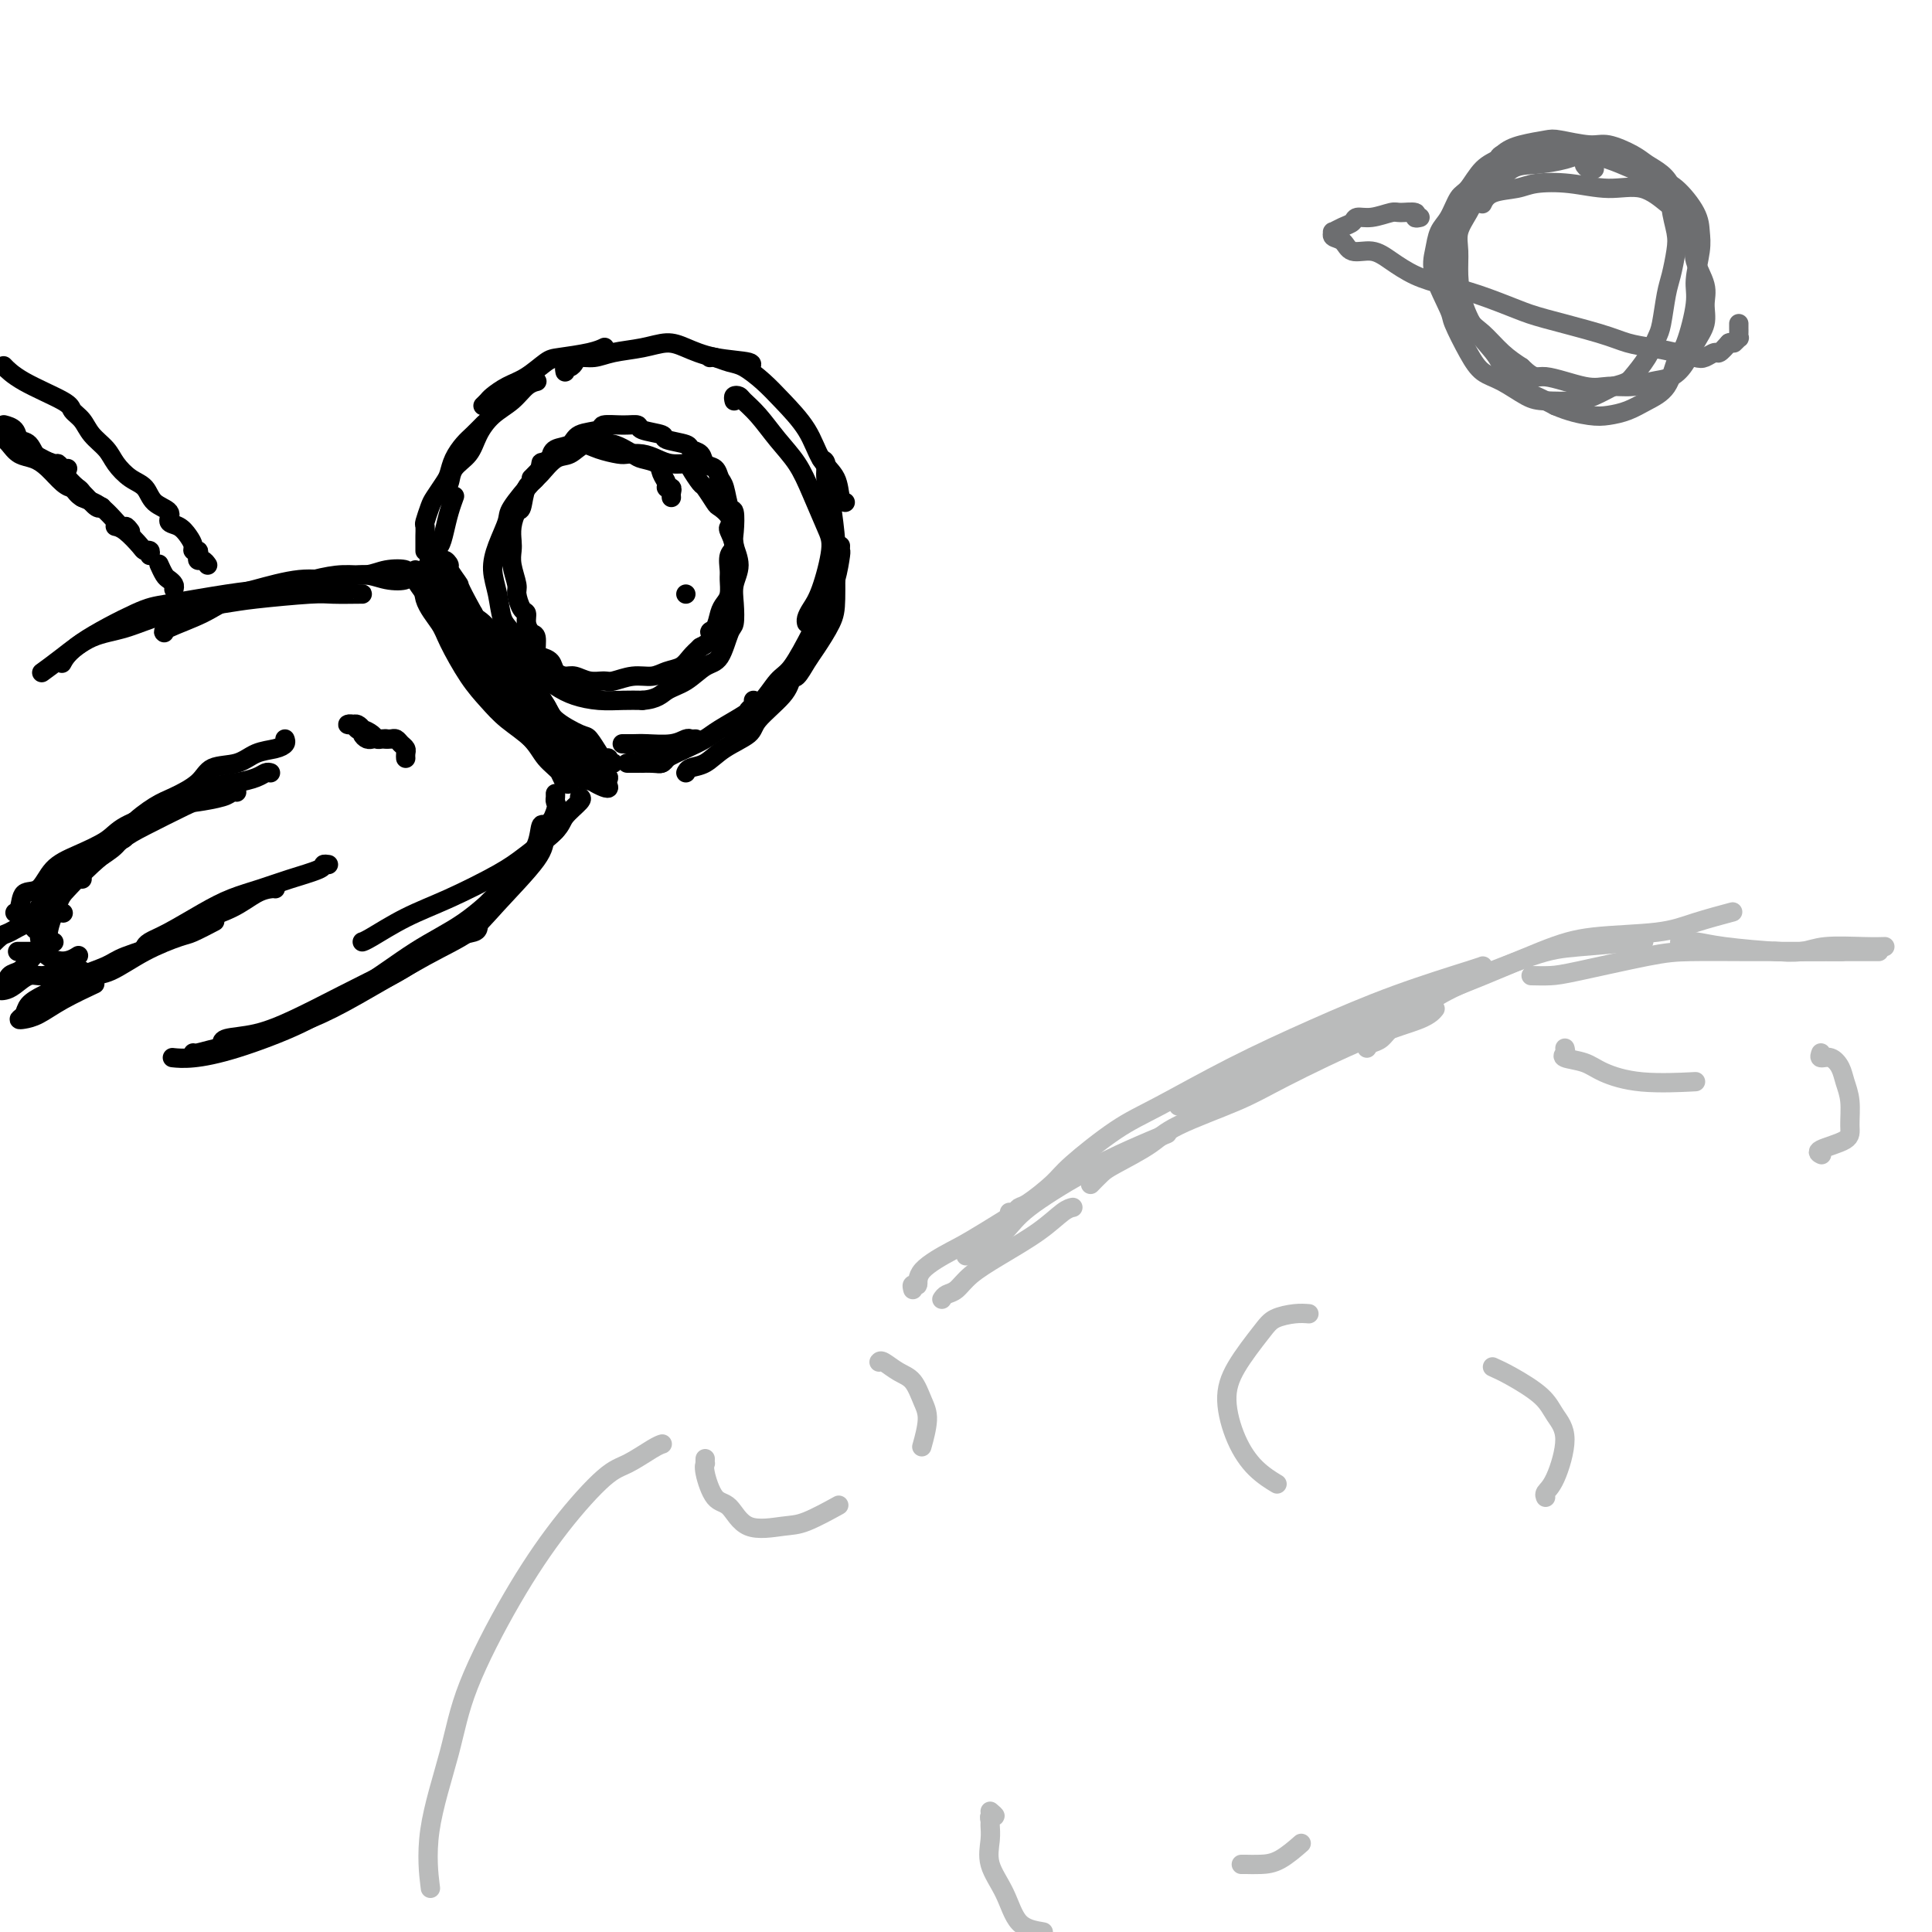 <svg viewBox='0 0 400 400' version='1.1' xmlns='http://www.w3.org/2000/svg' xmlns:xlink='http://www.w3.org/1999/xlink'><g fill='none' stroke='rgb(186,187,187)' stroke-width='4' stroke-linecap='round' stroke-linejoin='round'><path d='M137,299c0.100,-0.031 0.201,-0.062 0,0c-0.201,0.062 -0.703,0.218 -2,1c-1.297,0.782 -3.390,2.189 -5,3c-1.610,0.811 -2.736,1.026 -5,3c-2.264,1.974 -5.665,5.705 -9,10c-3.335,4.295 -6.603,9.152 -10,15c-3.397,5.848 -6.924,12.686 -9,18c-2.076,5.314 -2.701,9.105 -4,14c-1.299,4.895 -3.273,10.895 -4,16c-0.727,5.105 -0.208,9.316 0,11c0.208,1.684 0.104,0.842 0,0'/><path d='M146,302c-0.011,0.445 -0.022,0.889 0,1c0.022,0.111 0.078,-0.113 0,0c-0.078,0.113 -0.289,0.563 0,2c0.289,1.437 1.078,3.863 2,5c0.922,1.137 1.978,0.987 3,2c1.022,1.013 2.009,3.189 4,4c1.991,0.811 4.987,0.259 7,0c2.013,-0.259 3.042,-0.224 5,-1c1.958,-0.776 4.845,-2.365 6,-3c1.155,-0.635 0.577,-0.318 0,0'/><path d='M182,282c0.160,-0.192 0.321,-0.385 1,0c0.679,0.385 1.877,1.347 3,2c1.123,0.653 2.171,0.995 3,2c0.829,1.005 1.439,2.671 2,4c0.561,1.329 1.074,2.319 1,4c-0.074,1.681 -0.735,4.052 -1,5c-0.265,0.948 -0.132,0.474 0,0'/><path d='M195,269c0.253,-0.377 0.506,-0.753 1,-1c0.494,-0.247 1.227,-0.364 2,-1c0.773,-0.636 1.584,-1.792 3,-3c1.416,-1.208 3.438,-2.467 6,-4c2.562,-1.533 5.666,-3.339 8,-5c2.334,-1.661 3.898,-3.178 5,-4c1.102,-0.822 1.744,-0.949 2,-1c0.256,-0.051 0.128,-0.025 0,0'/><path d='M200,260c0.326,-0.516 0.653,-1.032 1,-1c0.347,0.032 0.715,0.613 2,0c1.285,-0.613 3.487,-2.420 5,-4c1.513,-1.580 2.336,-2.932 5,-5c2.664,-2.068 7.168,-4.853 11,-7c3.832,-2.147 6.993,-3.655 10,-5c3.007,-1.345 5.859,-2.527 7,-3c1.141,-0.473 0.570,-0.236 0,0'/><path d='M189,267c-0.125,-0.484 -0.251,-0.969 0,-1c0.251,-0.031 0.877,0.390 1,0c0.123,-0.390 -0.258,-1.593 1,-3c1.258,-1.407 4.155,-3.018 6,-4c1.845,-0.982 2.639,-1.335 7,-4c4.361,-2.665 12.290,-7.640 16,-10c3.710,-2.360 3.203,-2.103 3,-2c-0.203,0.103 -0.101,0.051 0,0'/><path d='M271,272c-0.870,-0.068 -1.741,-0.135 -3,0c-1.259,0.135 -2.907,0.474 -4,1c-1.093,0.526 -1.630,1.239 -3,3c-1.370,1.761 -3.571,4.570 -5,7c-1.429,2.430 -2.084,4.480 -2,7c0.084,2.520 0.909,5.511 2,8c1.091,2.489 2.448,4.478 4,6c1.552,1.522 3.301,2.578 4,3c0.699,0.422 0.350,0.211 0,0'/><path d='M309,283c1.083,0.489 2.165,0.978 4,2c1.835,1.022 4.421,2.578 6,4c1.579,1.422 2.150,2.710 3,4c0.850,1.290 1.979,2.580 2,5c0.021,2.420 -1.067,5.968 -2,8c-0.933,2.032 -1.713,2.547 -2,3c-0.287,0.453 -0.082,0.844 0,1c0.082,0.156 0.041,0.078 0,0'/><path d='M205,375c0.536,0.449 1.073,0.898 1,1c-0.073,0.102 -0.754,-0.144 -1,0c-0.246,0.144 -0.057,0.679 0,1c0.057,0.321 -0.020,0.429 0,1c0.020,0.571 0.135,1.606 0,3c-0.135,1.394 -0.521,3.147 0,5c0.521,1.853 1.948,3.807 3,6c1.052,2.193 1.729,4.627 3,6c1.271,1.373 3.135,1.687 5,2'/><path d='M257,386c0.172,-0.006 0.344,-0.013 1,0c0.656,0.013 1.794,0.045 3,0c1.206,-0.045 2.478,-0.166 4,-1c1.522,-0.834 3.292,-2.381 4,-3c0.708,-0.619 0.354,-0.309 0,0'/><path d='M283,217c0.246,-0.373 0.492,-0.747 1,-1c0.508,-0.253 1.278,-0.386 2,-1c0.722,-0.614 1.395,-1.708 3,-3c1.605,-1.292 4.141,-2.781 6,-4c1.859,-1.219 3.039,-2.169 7,-4c3.961,-1.831 10.701,-4.542 15,-6c4.299,-1.458 6.157,-1.662 10,-2c3.843,-0.338 9.669,-0.811 12,-1c2.331,-0.189 1.165,-0.095 0,0'/><path d='M226,245c-0.185,0.192 -0.371,0.384 0,0c0.371,-0.384 1.297,-1.344 2,-2c0.703,-0.656 1.181,-1.007 3,-2c1.819,-0.993 4.979,-2.629 7,-4c2.021,-1.371 2.905,-2.478 6,-4c3.095,-1.522 8.402,-3.459 12,-5c3.598,-1.541 5.486,-2.686 10,-5c4.514,-2.314 11.653,-5.795 17,-8c5.347,-2.205 8.901,-3.132 11,-4c2.099,-0.868 2.743,-1.677 3,-2c0.257,-0.323 0.129,-0.162 0,0'/><path d='M209,251c0.334,0.110 0.668,0.221 1,0c0.332,-0.221 0.663,-0.772 1,-1c0.337,-0.228 0.680,-0.133 2,-1c1.320,-0.867 3.619,-2.697 5,-4c1.381,-1.303 1.846,-2.079 4,-4c2.154,-1.921 5.999,-4.988 9,-7c3.001,-2.012 5.158,-2.970 9,-5c3.842,-2.030 9.369,-5.132 15,-8c5.631,-2.868 11.365,-5.500 17,-8c5.635,-2.500 11.170,-4.866 17,-7c5.830,-2.134 11.954,-4.036 15,-5c3.046,-0.964 3.013,-0.990 3,-1c-0.013,-0.010 -0.007,-0.005 0,0'/><path d='M244,229c0.273,-0.259 0.545,-0.517 2,-1c1.455,-0.483 4.092,-1.189 6,-2c1.908,-0.811 3.088,-1.725 6,-3c2.912,-1.275 7.555,-2.909 12,-5c4.445,-2.091 8.690,-4.640 14,-7c5.310,-2.360 11.683,-4.533 18,-7c6.317,-2.467 12.576,-5.229 17,-7c4.424,-1.771 7.011,-2.552 11,-3c3.989,-0.448 9.378,-0.563 13,-1c3.622,-0.437 5.475,-1.194 8,-2c2.525,-0.806 5.721,-1.659 7,-2c1.279,-0.341 0.639,-0.171 0,0'/><path d='M317,202c1.384,0.030 2.767,0.061 4,0c1.233,-0.061 2.314,-0.212 6,-1c3.686,-0.788 9.976,-2.211 14,-3c4.024,-0.789 5.783,-0.943 9,-1c3.217,-0.057 7.892,-0.015 12,0c4.108,0.015 7.647,0.004 10,0c2.353,-0.004 3.518,-0.001 5,0c1.482,0.001 3.281,0.000 4,0c0.719,-0.000 0.360,-0.000 0,0'/><path d='M389,197c-0.260,0.000 -0.520,0.001 -1,0c-0.480,-0.001 -1.180,-0.003 -2,0c-0.820,0.003 -1.759,0.011 -4,0c-2.241,-0.011 -5.785,-0.041 -8,0c-2.215,0.041 -3.102,0.155 -6,0c-2.898,-0.155 -7.808,-0.578 -11,-1c-3.192,-0.422 -4.667,-0.845 -6,-1c-1.333,-0.155 -2.524,-0.044 -3,0c-0.476,0.044 -0.238,0.022 0,0'/><path d='M368,197c-0.471,-0.030 -0.942,-0.061 0,0c0.942,0.061 3.297,0.212 5,0c1.703,-0.212 2.756,-0.789 5,-1c2.244,-0.211 5.681,-0.057 8,0c2.319,0.057 3.520,0.016 4,0c0.480,-0.016 0.240,-0.008 0,0'/><path d='M324,217c0.101,0.328 0.201,0.656 0,1c-0.201,0.344 -0.704,0.705 0,1c0.704,0.295 2.614,0.524 4,1c1.386,0.476 2.248,1.200 4,2c1.752,0.800 4.395,1.677 8,2c3.605,0.323 8.173,0.092 10,0c1.827,-0.092 0.914,-0.046 0,0'/><path d='M377,218c-0.172,0.465 -0.343,0.930 0,1c0.343,0.070 1.202,-0.256 2,0c0.798,0.256 1.536,1.094 2,2c0.464,0.906 0.656,1.881 1,3c0.344,1.119 0.842,2.380 1,4c0.158,1.620 -0.024,3.597 0,5c0.024,1.403 0.254,2.232 -1,3c-1.254,0.768 -3.991,1.476 -5,2c-1.009,0.524 -0.288,0.864 0,1c0.288,0.136 0.144,0.068 0,0'/></g>
<g fill='none' stroke='rgb(0,0,0)' stroke-width='4' stroke-linecap='round' stroke-linejoin='round'><path d='M139,103c-0.032,-0.305 -0.065,-0.609 0,-1c0.065,-0.391 0.227,-0.868 0,-1c-0.227,-0.132 -0.841,0.080 -1,0c-0.159,-0.080 0.139,-0.454 0,-1c-0.139,-0.546 -0.715,-1.264 -1,-2c-0.285,-0.736 -0.278,-1.489 -1,-2c-0.722,-0.511 -2.174,-0.780 -3,-1c-0.826,-0.220 -1.025,-0.391 -2,-1c-0.975,-0.609 -2.725,-1.654 -4,-2c-1.275,-0.346 -2.075,0.009 -3,0c-0.925,-0.009 -1.975,-0.381 -3,0c-1.025,0.381 -2.026,1.517 -3,2c-0.974,0.483 -1.919,0.315 -3,1c-1.081,0.685 -2.296,2.223 -3,3c-0.704,0.777 -0.897,0.794 -2,2c-1.103,1.206 -3.115,3.602 -4,5c-0.885,1.398 -0.641,1.799 -1,3c-0.359,1.201 -1.321,3.200 -2,5c-0.679,1.800 -1.076,3.399 -1,5c0.076,1.601 0.623,3.205 1,5c0.377,1.795 0.582,3.783 1,5c0.418,1.217 1.048,1.663 2,3c0.952,1.337 2.228,3.563 3,5c0.772,1.437 1.042,2.084 2,3c0.958,0.916 2.605,2.102 4,3c1.395,0.898 2.539,1.509 4,2c1.461,0.491 3.240,0.863 5,1c1.760,0.137 3.503,0.039 5,0c1.497,-0.039 2.749,-0.020 4,0'/><path d='M133,145c3.110,-0.222 3.883,-1.279 5,-2c1.117,-0.721 2.576,-1.108 4,-2c1.424,-0.892 2.813,-2.289 4,-3c1.187,-0.711 2.173,-0.735 3,-2c0.827,-1.265 1.494,-3.773 2,-5c0.506,-1.227 0.850,-1.175 1,-2c0.150,-0.825 0.107,-2.526 0,-4c-0.107,-1.474 -0.276,-2.722 0,-4c0.276,-1.278 0.999,-2.588 1,-4c0.001,-1.412 -0.721,-2.928 -1,-4c-0.279,-1.072 -0.117,-1.701 0,-3c0.117,-1.299 0.187,-3.269 0,-4c-0.187,-0.731 -0.632,-0.222 -1,-1c-0.368,-0.778 -0.661,-2.842 -1,-4c-0.339,-1.158 -0.725,-1.409 -1,-2c-0.275,-0.591 -0.437,-1.520 -1,-2c-0.563,-0.480 -1.525,-0.510 -2,-1c-0.475,-0.490 -0.463,-1.441 -1,-2c-0.537,-0.559 -1.623,-0.727 -2,-1c-0.377,-0.273 -0.047,-0.651 -1,-1c-0.953,-0.349 -3.191,-0.668 -4,-1c-0.809,-0.332 -0.190,-0.678 -1,-1c-0.810,-0.322 -3.051,-0.619 -4,-1c-0.949,-0.381 -0.608,-0.846 -1,-1c-0.392,-0.154 -1.518,0.004 -3,0c-1.482,-0.004 -3.322,-0.171 -4,0c-0.678,0.171 -0.196,0.678 -1,1c-0.804,0.322 -2.896,0.457 -4,1c-1.104,0.543 -1.220,1.492 -2,2c-0.780,0.508 -2.223,0.574 -3,1c-0.777,0.426 -0.889,1.213 -1,2'/><path d='M114,95c-2.123,1.143 -1.931,0.500 -2,1c-0.069,0.500 -0.401,2.143 -1,3c-0.599,0.857 -1.467,0.929 -2,2c-0.533,1.071 -0.731,3.140 -1,4c-0.269,0.860 -0.609,0.511 -1,1c-0.391,0.489 -0.833,1.815 -1,3c-0.167,1.185 -0.060,2.227 0,3c0.060,0.773 0.071,1.275 0,2c-0.071,0.725 -0.225,1.671 0,3c0.225,1.329 0.830,3.041 1,4c0.170,0.959 -0.095,1.164 0,2c0.095,0.836 0.551,2.302 1,3c0.449,0.698 0.890,0.628 1,1c0.110,0.372 -0.112,1.185 0,2c0.112,0.815 0.559,1.632 1,2c0.441,0.368 0.877,0.287 1,1c0.123,0.713 -0.066,2.219 0,3c0.066,0.781 0.387,0.835 1,1c0.613,0.165 1.518,0.440 2,1c0.482,0.560 0.542,1.404 1,2c0.458,0.596 1.314,0.946 2,1c0.686,0.054 1.201,-0.186 2,0c0.799,0.186 1.883,0.797 3,1c1.117,0.203 2.266,-0.001 3,0c0.734,0.001 1.054,0.208 2,0c0.946,-0.208 2.518,-0.832 4,-1c1.482,-0.168 2.872,0.121 4,0c1.128,-0.121 1.993,-0.651 3,-1c1.007,-0.349 2.156,-0.517 3,-1c0.844,-0.483 1.384,-1.281 2,-2c0.616,-0.719 1.308,-1.360 2,-2'/><path d='M145,134c3.499,-1.743 2.248,-2.601 2,-3c-0.248,-0.399 0.508,-0.337 1,-1c0.492,-0.663 0.721,-2.049 1,-3c0.279,-0.951 0.609,-1.466 1,-2c0.391,-0.534 0.841,-1.086 1,-2c0.159,-0.914 0.025,-2.189 0,-3c-0.025,-0.811 0.060,-1.158 0,-2c-0.060,-0.842 -0.263,-2.179 0,-3c0.263,-0.821 0.992,-1.127 1,-2c0.008,-0.873 -0.704,-2.312 -1,-3c-0.296,-0.688 -0.178,-0.626 0,-1c0.178,-0.374 0.414,-1.183 0,-2c-0.414,-0.817 -1.477,-1.641 -2,-2c-0.523,-0.359 -0.506,-0.254 -1,-1c-0.494,-0.746 -1.500,-2.343 -2,-3c-0.500,-0.657 -0.493,-0.375 -1,-1c-0.507,-0.625 -1.528,-2.157 -2,-3c-0.472,-0.843 -0.396,-0.997 -1,-1c-0.604,-0.003 -1.889,0.143 -3,0c-1.111,-0.143 -2.047,-0.577 -3,-1c-0.953,-0.423 -1.922,-0.836 -3,-1c-1.078,-0.164 -2.266,-0.080 -3,0c-0.734,0.080 -1.016,0.154 -2,0c-0.984,-0.154 -2.671,-0.538 -4,-1c-1.329,-0.462 -2.300,-1.003 -3,-1c-0.700,0.003 -1.130,0.551 -2,1c-0.870,0.449 -2.181,0.800 -3,1c-0.819,0.200 -1.147,0.250 -2,1c-0.853,0.750 -2.230,2.202 -3,3c-0.770,0.798 -0.934,0.942 -1,1c-0.066,0.058 -0.033,0.029 0,0'/><path d='M90,117c-0.391,0.129 -0.781,0.257 -1,0c-0.219,-0.257 -0.266,-0.900 0,-1c0.266,-0.100 0.845,0.343 1,0c0.155,-0.343 -0.112,-1.472 0,-2c0.112,-0.528 0.605,-0.454 1,-1c0.395,-0.546 0.694,-1.713 1,-3c0.306,-1.287 0.621,-2.693 1,-4c0.379,-1.307 0.823,-2.516 1,-3c0.177,-0.484 0.089,-0.242 0,0'/><path d='M88,114c0.000,0.087 0.000,0.174 0,0c-0.000,-0.174 -0.001,-0.608 0,-1c0.001,-0.392 0.003,-0.742 0,-1c-0.003,-0.258 -0.013,-0.424 0,-1c0.013,-0.576 0.049,-1.562 0,-2c-0.049,-0.438 -0.182,-0.329 0,-1c0.182,-0.671 0.678,-2.122 1,-3c0.322,-0.878 0.471,-1.184 1,-2c0.529,-0.816 1.440,-2.144 2,-3c0.560,-0.856 0.770,-1.242 1,-2c0.230,-0.758 0.479,-1.888 1,-3c0.521,-1.112 1.315,-2.205 2,-3c0.685,-0.795 1.261,-1.291 2,-2c0.739,-0.709 1.640,-1.631 2,-2c0.360,-0.369 0.180,-0.184 0,0'/><path d='M92,102c0.028,-0.433 0.056,-0.867 0,-1c-0.056,-0.133 -0.195,0.033 0,0c0.195,-0.033 0.726,-0.267 1,-1c0.274,-0.733 0.293,-1.967 1,-3c0.707,-1.033 2.104,-1.867 3,-3c0.896,-1.133 1.291,-2.566 2,-4c0.709,-1.434 1.731,-2.868 3,-4c1.269,-1.132 2.783,-1.963 4,-3c1.217,-1.037 2.135,-2.279 3,-3c0.865,-0.721 1.676,-0.920 2,-1c0.324,-0.080 0.162,-0.040 0,0'/><path d='M100,84c0.376,-0.360 0.751,-0.720 1,-1c0.249,-0.280 0.370,-0.481 1,-1c0.630,-0.519 1.768,-1.357 3,-2c1.232,-0.643 2.558,-1.090 4,-2c1.442,-0.910 3.000,-2.283 4,-3c1.000,-0.717 1.443,-0.780 3,-1c1.557,-0.220 4.227,-0.598 6,-1c1.773,-0.402 2.649,-0.829 3,-1c0.351,-0.171 0.175,-0.085 0,0'/><path d='M117,77c-0.086,-0.444 -0.172,-0.889 0,-1c0.172,-0.111 0.603,0.111 1,0c0.397,-0.111 0.762,-0.554 1,-1c0.238,-0.446 0.349,-0.894 1,-1c0.651,-0.106 1.842,0.131 3,0c1.158,-0.131 2.284,-0.631 4,-1c1.716,-0.369 4.024,-0.608 6,-1c1.976,-0.392 3.622,-0.939 5,-1c1.378,-0.061 2.488,0.362 4,1c1.512,0.638 3.426,1.491 6,2c2.574,0.509 5.808,0.676 7,1c1.192,0.324 0.340,0.807 0,1c-0.340,0.193 -0.170,0.097 0,0'/><path d='M147,74c-0.040,0.027 -0.079,0.054 0,0c0.079,-0.054 0.277,-0.190 1,0c0.723,0.190 1.972,0.706 3,1c1.028,0.294 1.835,0.368 3,1c1.165,0.632 2.687,1.823 4,3c1.313,1.177 2.418,2.340 4,4c1.582,1.660 3.643,3.818 5,6c1.357,2.182 2.010,4.389 3,6c0.990,1.611 2.317,2.628 3,4c0.683,1.372 0.722,3.100 1,4c0.278,0.900 0.794,0.971 1,1c0.206,0.029 0.103,0.014 0,0'/><path d='M152,83c-0.101,-0.408 -0.201,-0.816 0,-1c0.201,-0.184 0.704,-0.144 1,0c0.296,0.144 0.386,0.391 1,1c0.614,0.609 1.754,1.580 3,3c1.246,1.420 2.598,3.288 4,5c1.402,1.712 2.853,3.266 4,5c1.147,1.734 1.989,3.647 3,6c1.011,2.353 2.190,5.145 3,7c0.810,1.855 1.250,2.774 1,5c-0.250,2.226 -1.191,5.759 -2,8c-0.809,2.241 -1.485,3.188 -2,4c-0.515,0.812 -0.869,1.488 -1,2c-0.131,0.512 -0.037,0.861 0,1c0.037,0.139 0.019,0.070 0,0'/><path d='M170,95c0.445,0.174 0.890,0.348 1,1c0.110,0.652 -0.114,1.780 0,3c0.114,1.220 0.565,2.530 1,5c0.435,2.470 0.853,6.100 1,8c0.147,1.900 0.023,2.069 0,4c-0.023,1.931 0.054,5.625 0,8c-0.054,2.375 -0.239,3.431 -1,5c-0.761,1.569 -2.099,3.650 -3,5c-0.901,1.350 -1.365,1.970 -2,3c-0.635,1.030 -1.440,2.470 -2,3c-0.560,0.530 -0.874,0.152 -1,0c-0.126,-0.152 -0.063,-0.076 0,0'/><path d='M174,113c-0.019,0.430 -0.037,0.860 0,1c0.037,0.140 0.130,-0.008 0,1c-0.130,1.008 -0.485,3.174 -1,5c-0.515,1.826 -1.192,3.313 -2,5c-0.808,1.687 -1.747,3.572 -3,6c-1.253,2.428 -2.819,5.397 -4,7c-1.181,1.603 -1.977,1.841 -3,3c-1.023,1.159 -2.274,3.238 -4,5c-1.726,1.762 -3.926,3.205 -5,4c-1.074,0.795 -1.021,0.941 -1,1c0.021,0.059 0.011,0.029 0,0'/><path d='M168,135c-0.641,0.056 -1.282,0.111 -2,1c-0.718,0.889 -1.514,2.611 -2,4c-0.486,1.389 -0.660,2.446 -2,4c-1.340,1.554 -3.844,3.606 -5,5c-1.156,1.394 -0.965,2.128 -2,3c-1.035,0.872 -3.297,1.880 -5,3c-1.703,1.120 -2.848,2.352 -4,3c-1.152,0.648 -2.310,0.713 -3,1c-0.690,0.287 -0.911,0.796 -1,1c-0.089,0.204 -0.044,0.102 0,0'/><path d='M156,145c0.119,0.319 0.238,0.638 0,1c-0.238,0.362 -0.831,0.768 -1,1c-0.169,0.232 0.088,0.289 -1,1c-1.088,0.711 -3.520,2.075 -5,3c-1.480,0.925 -2.008,1.411 -3,2c-0.992,0.589 -2.448,1.282 -4,2c-1.552,0.718 -3.199,1.460 -4,2c-0.801,0.540 -0.754,0.876 -1,1c-0.246,0.124 -0.785,0.035 -1,0c-0.215,-0.035 -0.108,-0.018 0,0'/><path d='M138,157c-0.271,0.423 -0.542,0.845 -1,1c-0.458,0.155 -1.102,0.041 -2,0c-0.898,-0.041 -2.049,-0.011 -3,0c-0.951,0.011 -1.700,0.003 -2,0c-0.300,-0.003 -0.150,-0.002 0,0'/><path d='M144,153c-0.365,0.030 -0.730,0.061 -1,0c-0.270,-0.061 -0.444,-0.212 -1,0c-0.556,0.212 -1.494,0.789 -3,1c-1.506,0.211 -3.579,0.057 -5,0c-1.421,-0.057 -2.190,-0.015 -3,0c-0.810,0.015 -1.660,0.004 -2,0c-0.340,-0.004 -0.170,-0.002 0,0'/><path d='M133,158c-0.091,-0.453 -0.182,-0.906 0,-1c0.182,-0.094 0.636,0.171 1,0c0.364,-0.171 0.636,-0.777 1,-1c0.364,-0.223 0.818,-0.064 1,0c0.182,0.064 0.091,0.032 0,0'/><path d='M86,118c0.042,0.376 0.085,0.752 0,1c-0.085,0.248 -0.297,0.367 0,1c0.297,0.633 1.103,1.781 2,3c0.897,1.219 1.883,2.509 3,4c1.117,1.491 2.363,3.181 4,5c1.637,1.819 3.666,3.766 5,5c1.334,1.234 1.975,1.755 3,3c1.025,1.245 2.436,3.213 3,4c0.564,0.787 0.282,0.394 0,0'/><path d='M93,121c0.053,0.421 0.106,0.841 0,1c-0.106,0.159 -0.370,0.055 0,1c0.370,0.945 1.373,2.939 2,4c0.627,1.061 0.879,1.188 2,3c1.121,1.812 3.112,5.307 4,7c0.888,1.693 0.673,1.584 2,3c1.327,1.416 4.194,4.359 6,6c1.806,1.641 2.550,1.981 4,3c1.450,1.019 3.606,2.718 5,4c1.394,1.282 2.024,2.147 3,3c0.976,0.853 2.296,1.694 3,2c0.704,0.306 0.792,0.078 1,0c0.208,-0.078 0.536,-0.007 1,0c0.464,0.007 1.065,-0.052 1,0c-0.065,0.052 -0.795,0.213 -1,0c-0.205,-0.213 0.114,-0.801 0,-1c-0.114,-0.199 -0.661,-0.010 -1,0c-0.339,0.010 -0.471,-0.161 -1,-1c-0.529,-0.839 -1.456,-2.348 -2,-3c-0.544,-0.652 -0.705,-0.446 -2,-1c-1.295,-0.554 -3.725,-1.866 -5,-3c-1.275,-1.134 -1.394,-2.088 -2,-3c-0.606,-0.912 -1.698,-1.780 -3,-3c-1.302,-1.220 -2.813,-2.791 -4,-4c-1.187,-1.209 -2.050,-2.056 -3,-3c-0.950,-0.944 -1.986,-1.985 -3,-3c-1.014,-1.015 -2.004,-2.004 -3,-3c-0.996,-0.996 -1.998,-1.998 -3,-3'/><path d='M94,127c-5.219,-5.377 -1.766,-3.319 -1,-3c0.766,0.319 -1.155,-1.101 -2,-2c-0.845,-0.899 -0.614,-1.277 -1,-2c-0.386,-0.723 -1.388,-1.791 -2,-2c-0.612,-0.209 -0.833,0.440 -1,1c-0.167,0.560 -0.279,1.031 0,1c0.279,-0.031 0.948,-0.564 1,0c0.052,0.564 -0.514,2.226 0,4c0.514,1.774 2.106,3.660 3,5c0.894,1.340 1.090,2.132 2,4c0.910,1.868 2.536,4.811 4,7c1.464,2.189 2.767,3.625 4,5c1.233,1.375 2.396,2.688 4,4c1.604,1.312 3.650,2.624 5,4c1.350,1.376 2.006,2.817 3,4c0.994,1.183 2.327,2.108 3,3c0.673,0.892 0.686,1.752 1,2c0.314,0.248 0.928,-0.115 1,0c0.072,0.115 -0.399,0.710 -1,0c-0.601,-0.710 -1.334,-2.723 -2,-4c-0.666,-1.277 -1.266,-1.818 -2,-3c-0.734,-1.182 -1.603,-3.006 -2,-4c-0.397,-0.994 -0.323,-1.159 -1,-2c-0.677,-0.841 -2.104,-2.358 -3,-4c-0.896,-1.642 -1.261,-3.409 -2,-5c-0.739,-1.591 -1.853,-3.005 -3,-5c-1.147,-1.995 -2.328,-4.570 -3,-6c-0.672,-1.430 -0.836,-1.715 -1,-2'/><path d='M98,127c-3.648,-6.602 -2.767,-5.606 -3,-6c-0.233,-0.394 -1.579,-2.179 -2,-3c-0.421,-0.821 0.085,-0.678 0,-1c-0.085,-0.322 -0.759,-1.111 -1,-1c-0.241,0.111 -0.048,1.121 0,2c0.048,0.879 -0.048,1.629 0,3c0.048,1.371 0.240,3.365 1,5c0.760,1.635 2.086,2.911 3,5c0.914,2.089 1.415,4.992 3,8c1.585,3.008 4.253,6.123 6,8c1.747,1.877 2.571,2.516 4,4c1.429,1.484 3.461,3.813 5,5c1.539,1.187 2.585,1.233 4,2c1.415,0.767 3.200,2.254 4,3c0.800,0.746 0.616,0.750 1,1c0.384,0.250 1.335,0.745 2,1c0.665,0.255 1.044,0.271 1,0c-0.044,-0.271 -0.511,-0.828 -1,-1c-0.489,-0.172 -1.002,0.041 -1,0c0.002,-0.041 0.518,-0.336 0,-1c-0.518,-0.664 -2.070,-1.696 -3,-3c-0.930,-1.304 -1.237,-2.881 -2,-4c-0.763,-1.119 -1.982,-1.782 -3,-3c-1.018,-1.218 -1.834,-2.993 -3,-5c-1.166,-2.007 -2.683,-4.247 -4,-6c-1.317,-1.753 -2.436,-3.019 -4,-5c-1.564,-1.981 -3.574,-4.675 -5,-6c-1.426,-1.325 -2.269,-1.280 -3,-2c-0.731,-0.720 -1.352,-2.206 -2,-3c-0.648,-0.794 -1.324,-0.897 -2,-1'/><path d='M93,123c-4.937,-6.235 -1.280,-1.823 0,0c1.280,1.823 0.182,1.057 0,1c-0.182,-0.057 0.551,0.594 2,3c1.449,2.406 3.614,6.567 5,9c1.386,2.433 1.992,3.138 3,5c1.008,1.862 2.417,4.880 4,7c1.583,2.120 3.341,3.344 5,5c1.659,1.656 3.220,3.746 5,5c1.780,1.254 3.780,1.671 5,2c1.220,0.329 1.660,0.569 2,1c0.340,0.431 0.579,1.053 1,1c0.421,-0.053 1.025,-0.780 1,-1c-0.025,-0.220 -0.677,0.068 -1,0c-0.323,-0.068 -0.316,-0.493 -1,-1c-0.684,-0.507 -2.058,-1.098 -3,-2c-0.942,-0.902 -1.453,-2.115 -2,-3c-0.547,-0.885 -1.132,-1.440 -2,-2c-0.868,-0.560 -2.021,-1.124 -3,-2c-0.979,-0.876 -1.784,-2.065 -3,-3c-1.216,-0.935 -2.844,-1.616 -4,-3c-1.156,-1.384 -1.841,-3.472 -3,-5c-1.159,-1.528 -2.793,-2.497 -4,-4c-1.207,-1.503 -1.986,-3.541 -3,-5c-1.014,-1.459 -2.261,-2.338 -3,-3c-0.739,-0.662 -0.969,-1.106 -1,-2c-0.031,-0.894 0.138,-2.237 0,-3c-0.138,-0.763 -0.583,-0.947 -1,-1c-0.417,-0.053 -0.804,0.024 -1,0c-0.196,-0.024 -0.199,-0.150 0,0c0.199,0.150 0.599,0.575 1,1'/><path d='M92,123c-2.329,-3.474 -0.652,-1.158 0,0c0.652,1.158 0.278,1.159 1,3c0.722,1.841 2.541,5.521 4,8c1.459,2.479 2.560,3.757 4,6c1.440,2.243 3.220,5.452 5,8c1.780,2.548 3.560,4.434 5,6c1.440,1.566 2.541,2.811 4,4c1.459,1.189 3.278,2.320 5,3c1.722,0.680 3.349,0.909 4,1c0.651,0.091 0.325,0.046 0,0'/><path d='M84,119c-0.091,-0.103 -0.182,-0.205 0,0c0.182,0.205 0.637,0.719 0,1c-0.637,0.281 -2.365,0.331 -4,0c-1.635,-0.331 -3.178,-1.041 -5,-1c-1.822,0.041 -3.925,0.834 -6,1c-2.075,0.166 -4.123,-0.296 -7,0c-2.877,0.296 -6.582,1.349 -9,2c-2.418,0.651 -3.548,0.900 -4,1c-0.452,0.100 -0.226,0.050 0,0'/><path d='M84,119c-0.097,0.105 -0.194,0.210 0,0c0.194,-0.210 0.680,-0.734 0,-1c-0.680,-0.266 -2.526,-0.275 -4,0c-1.474,0.275 -2.575,0.836 -4,1c-1.425,0.164 -3.175,-0.067 -5,0c-1.825,0.067 -3.726,0.431 -6,1c-2.274,0.569 -4.921,1.343 -8,2c-3.079,0.657 -6.590,1.195 -9,2c-2.410,0.805 -3.718,1.875 -6,3c-2.282,1.125 -5.537,2.303 -7,3c-1.463,0.697 -1.132,0.913 -1,1c0.132,0.087 0.066,0.043 0,0'/><path d='M75,123c0.071,-0.007 0.143,-0.013 -1,0c-1.143,0.013 -3.499,0.047 -5,0c-1.501,-0.047 -2.146,-0.174 -5,0c-2.854,0.174 -7.917,0.650 -11,1c-3.083,0.350 -4.186,0.575 -7,1c-2.814,0.425 -7.340,1.049 -11,2c-3.660,0.951 -6.456,2.227 -9,3c-2.544,0.773 -4.837,1.042 -7,2c-2.163,0.958 -4.198,2.604 -6,4c-1.802,1.396 -3.372,2.542 -4,3c-0.628,0.458 -0.314,0.229 0,0'/><path d='M71,121c-0.399,-0.007 -0.798,-0.014 -1,0c-0.202,0.014 -0.207,0.049 -1,0c-0.793,-0.049 -2.375,-0.182 -5,0c-2.625,0.182 -6.292,0.680 -9,1c-2.708,0.320 -4.456,0.461 -8,1c-3.544,0.539 -8.883,1.476 -12,2c-3.117,0.524 -4.011,0.635 -7,2c-2.989,1.365 -8.074,3.983 -11,6c-2.926,2.017 -3.693,3.433 -4,4c-0.307,0.567 -0.153,0.283 0,0'/><path d='M120,165c0.319,0.140 0.639,0.279 0,1c-0.639,0.721 -2.236,2.023 -3,3c-0.764,0.977 -0.694,1.628 -2,3c-1.306,1.372 -3.989,3.464 -6,5c-2.011,1.536 -3.352,2.517 -6,4c-2.648,1.483 -6.605,3.469 -10,5c-3.395,1.531 -6.230,2.606 -9,4c-2.770,1.394 -5.477,3.106 -7,4c-1.523,0.894 -1.864,0.970 -2,1c-0.136,0.030 -0.068,0.015 0,0'/><path d='M115,165c-0.004,-0.513 -0.009,-1.025 0,-1c0.009,0.025 0.030,0.589 0,1c-0.030,0.411 -0.111,0.671 0,1c0.111,0.329 0.413,0.727 0,2c-0.413,1.273 -1.540,3.421 -2,5c-0.460,1.579 -0.252,2.589 -2,5c-1.748,2.411 -5.452,6.223 -8,9c-2.548,2.777 -3.939,4.519 -6,6c-2.061,1.481 -4.792,2.701 -9,5c-4.208,2.299 -9.894,5.678 -14,8c-4.106,2.322 -6.631,3.589 -10,5c-3.369,1.411 -7.582,2.966 -11,4c-3.418,1.034 -6.040,1.545 -8,2c-1.960,0.455 -3.259,0.853 -4,1c-0.741,0.147 -0.926,0.042 -1,0c-0.074,-0.042 -0.037,-0.021 0,0'/><path d='M115,171c-0.082,-0.050 -0.163,-0.101 0,0c0.163,0.101 0.572,0.353 0,1c-0.572,0.647 -2.123,1.689 -3,3c-0.877,1.311 -1.079,2.891 -3,5c-1.921,2.109 -5.559,4.748 -7,6c-1.441,1.252 -0.683,1.118 -3,3c-2.317,1.882 -7.710,5.779 -11,8c-3.290,2.221 -4.479,2.766 -7,4c-2.521,1.234 -6.374,3.157 -10,5c-3.626,1.843 -7.024,3.604 -10,5c-2.976,1.396 -5.530,2.426 -8,3c-2.470,0.574 -4.857,0.693 -6,1c-1.143,0.307 -1.041,0.802 -1,1c0.041,0.198 0.020,0.099 0,0'/><path d='M114,170c-0.321,0.519 -0.641,1.038 -1,1c-0.359,-0.038 -0.756,-0.633 -1,0c-0.244,0.633 -0.335,2.493 -1,4c-0.665,1.507 -1.904,2.659 -3,4c-1.096,1.341 -2.050,2.869 -4,5c-1.950,2.131 -4.898,4.863 -8,7c-3.102,2.137 -6.358,3.679 -10,6c-3.642,2.321 -7.669,5.421 -12,8c-4.331,2.579 -8.964,4.639 -12,6c-3.036,1.361 -4.473,2.025 -7,3c-2.527,0.975 -6.142,2.263 -8,3c-1.858,0.737 -1.959,0.925 -2,1c-0.041,0.075 -0.020,0.038 0,0'/><path d='M99,192c-0.075,0.368 -0.149,0.737 -1,1c-0.851,0.263 -2.478,0.421 -4,1c-1.522,0.579 -2.939,1.580 -5,3c-2.061,1.420 -4.767,3.260 -8,5c-3.233,1.740 -6.993,3.380 -10,5c-3.007,1.620 -5.262,3.219 -9,5c-3.738,1.781 -8.961,3.746 -13,5c-4.039,1.254 -6.895,1.799 -9,2c-2.105,0.201 -3.459,0.057 -4,0c-0.541,-0.057 -0.271,-0.029 0,0'/><path d='M59,153c0.128,0.324 0.256,0.649 0,1c-0.256,0.351 -0.895,0.730 -2,1c-1.105,0.270 -2.676,0.433 -4,1c-1.324,0.567 -2.400,1.540 -4,2c-1.600,0.460 -3.724,0.408 -5,1c-1.276,0.592 -1.705,1.828 -3,3c-1.295,1.172 -3.455,2.280 -5,3c-1.545,0.720 -2.474,1.051 -4,2c-1.526,0.949 -3.649,2.517 -5,4c-1.351,1.483 -1.931,2.881 -3,4c-1.069,1.119 -2.627,1.960 -4,3c-1.373,1.040 -2.562,2.280 -3,3c-0.438,0.720 -0.125,0.920 0,1c0.125,0.080 0.063,0.040 0,0'/><path d='M56,160c-0.291,-0.085 -0.582,-0.171 -1,0c-0.418,0.171 -0.965,0.597 -2,1c-1.035,0.403 -2.560,0.782 -4,1c-1.440,0.218 -2.795,0.274 -5,1c-2.205,0.726 -5.260,2.123 -7,3c-1.740,0.877 -2.164,1.233 -4,2c-1.836,0.767 -5.085,1.943 -7,3c-1.915,1.057 -2.496,1.993 -4,3c-1.504,1.007 -3.933,2.084 -6,3c-2.067,0.916 -3.774,1.671 -5,3c-1.226,1.329 -1.971,3.231 -3,4c-1.029,0.769 -2.342,0.406 -3,1c-0.658,0.594 -0.660,2.145 -1,3c-0.340,0.855 -1.019,1.013 -1,1c0.019,-0.013 0.736,-0.196 1,0c0.264,0.196 0.075,0.770 0,1c-0.075,0.230 -0.038,0.115 0,0'/><path d='M49,164c-0.339,-0.083 -0.677,-0.167 -1,0c-0.323,0.167 -0.629,0.584 -2,1c-1.371,0.416 -3.807,0.829 -5,1c-1.193,0.171 -1.142,0.098 -3,1c-1.858,0.902 -5.624,2.780 -8,4c-2.376,1.220 -3.363,1.784 -5,3c-1.637,1.216 -3.923,3.086 -6,5c-2.077,1.914 -3.943,3.872 -5,5c-1.057,1.128 -1.304,1.426 -2,3c-0.696,1.574 -1.841,4.424 -2,6c-0.159,1.576 0.669,1.879 1,2c0.331,0.121 0.166,0.061 0,0'/><path d='M29,171c-0.185,-0.216 -0.369,-0.432 -1,0c-0.631,0.432 -1.708,1.511 -2,2c-0.292,0.489 0.203,0.387 -1,1c-1.203,0.613 -4.103,1.941 -6,3c-1.897,1.059 -2.792,1.850 -4,3c-1.208,1.150 -2.730,2.661 -4,4c-1.270,1.339 -2.290,2.507 -3,4c-0.710,1.493 -1.111,3.310 -1,4c0.111,0.690 0.734,0.251 1,1c0.266,0.749 0.174,2.685 1,4c0.826,1.315 2.568,2.008 4,2c1.432,-0.008 2.552,-0.717 3,-1c0.448,-0.283 0.224,-0.142 0,0'/><path d='M68,179c-0.453,-0.066 -0.906,-0.131 -1,0c-0.094,0.131 0.172,0.460 -1,1c-1.172,0.540 -3.783,1.293 -6,2c-2.217,0.707 -4.040,1.369 -6,2c-1.960,0.631 -4.056,1.230 -6,2c-1.944,0.770 -3.736,1.709 -6,3c-2.264,1.291 -4.998,2.934 -7,4c-2.002,1.066 -3.270,1.556 -4,2c-0.730,0.444 -0.923,0.841 -1,1c-0.077,0.159 -0.039,0.079 0,0'/><path d='M57,184c-0.189,-0.039 -0.377,-0.079 -1,0c-0.623,0.079 -1.679,0.276 -3,1c-1.321,0.724 -2.907,1.976 -5,3c-2.093,1.024 -4.694,1.822 -7,3c-2.306,1.178 -4.317,2.736 -7,4c-2.683,1.264 -6.039,2.234 -8,3c-1.961,0.766 -2.526,1.329 -4,2c-1.474,0.671 -3.859,1.450 -5,2c-1.141,0.550 -1.040,0.871 -1,1c0.040,0.129 0.020,0.064 0,0'/><path d='M44,191c0.406,-0.212 0.811,-0.425 0,0c-0.811,0.425 -2.840,1.486 -4,2c-1.160,0.514 -1.453,0.481 -3,1c-1.547,0.519 -4.348,1.589 -7,3c-2.652,1.411 -5.154,3.162 -7,4c-1.846,0.838 -3.035,0.764 -4,1c-0.965,0.236 -1.704,0.782 -2,1c-0.296,0.218 -0.148,0.109 0,0'/><path d='M13,189c0.077,0.026 0.154,0.053 0,0c-0.154,-0.053 -0.540,-0.184 -1,0c-0.460,0.184 -0.993,0.685 -2,1c-1.007,0.315 -2.486,0.445 -4,1c-1.514,0.555 -3.061,1.534 -4,2c-0.939,0.466 -1.268,0.419 -2,1c-0.732,0.581 -1.866,1.791 -3,3'/><path d='M4,197c-0.319,-0.001 -0.638,-0.002 0,0c0.638,0.002 2.231,0.006 3,0c0.769,-0.006 0.712,-0.023 1,0c0.288,0.023 0.922,0.085 1,0c0.078,-0.085 -0.398,-0.317 -1,0c-0.602,0.317 -1.328,1.185 -2,2c-0.672,0.815 -1.288,1.578 -2,2c-0.712,0.422 -1.520,0.504 -2,1c-0.480,0.496 -0.631,1.407 -1,2c-0.369,0.593 -0.957,0.868 -1,1c-0.043,0.132 0.457,0.123 1,0c0.543,-0.123 1.128,-0.358 2,-1c0.872,-0.642 2.031,-1.689 3,-2c0.969,-0.311 1.746,0.115 3,0c1.254,-0.115 2.983,-0.771 4,-1c1.017,-0.229 1.322,-0.031 2,0c0.678,0.031 1.730,-0.105 2,0c0.270,0.105 -0.242,0.451 -1,1c-0.758,0.549 -1.762,1.299 -3,2c-1.238,0.701 -2.708,1.351 -4,2c-1.292,0.649 -2.405,1.297 -3,2c-0.595,0.703 -0.672,1.462 -1,2c-0.328,0.538 -0.907,0.855 -1,1c-0.093,0.145 0.298,0.119 1,0c0.702,-0.119 1.714,-0.331 3,-1c1.286,-0.669 2.846,-1.796 5,-3c2.154,-1.204 4.901,-2.487 6,-3c1.099,-0.513 0.549,-0.257 0,0'/><path d='M80,153c-0.325,-0.022 -0.651,-0.043 -1,0c-0.349,0.043 -0.723,0.151 -1,0c-0.277,-0.151 -0.457,-0.562 -1,-1c-0.543,-0.438 -1.449,-0.902 -2,-1c-0.551,-0.098 -0.748,0.169 -1,0c-0.252,-0.169 -0.561,-0.774 -1,-1c-0.439,-0.226 -1.008,-0.072 -1,0c0.008,0.072 0.593,0.061 1,0c0.407,-0.061 0.634,-0.174 1,0c0.366,0.174 0.869,0.635 1,1c0.131,0.365 -0.109,0.634 0,1c0.109,0.366 0.568,0.829 1,1c0.432,0.171 0.838,0.049 1,0c0.162,-0.049 0.081,-0.024 0,0'/><path d='M80,153c-0.089,-0.006 -0.178,-0.013 0,0c0.178,0.013 0.622,0.045 1,0c0.378,-0.045 0.690,-0.166 1,0c0.310,0.166 0.619,0.619 1,1c0.381,0.381 0.834,0.690 1,1c0.166,0.310 0.045,0.622 0,1c-0.045,0.378 -0.013,0.822 0,1c0.013,0.178 0.006,0.089 0,0'/><path d='M43,117c-0.312,-0.445 -0.623,-0.889 -1,-1c-0.377,-0.111 -0.818,0.112 -1,0c-0.182,-0.112 -0.104,-0.557 0,-1c0.104,-0.443 0.233,-0.882 0,-1c-0.233,-0.118 -0.827,0.085 -1,0c-0.173,-0.085 0.076,-0.460 0,-1c-0.076,-0.540 -0.475,-1.246 -1,-2c-0.525,-0.754 -1.175,-1.557 -2,-2c-0.825,-0.443 -1.823,-0.526 -2,-1c-0.177,-0.474 0.468,-1.337 0,-2c-0.468,-0.663 -2.050,-1.125 -3,-2c-0.950,-0.875 -1.270,-2.162 -2,-3c-0.730,-0.838 -1.872,-1.225 -3,-2c-1.128,-0.775 -2.243,-1.937 -3,-3c-0.757,-1.063 -1.156,-2.026 -2,-3c-0.844,-0.974 -2.133,-1.958 -3,-3c-0.867,-1.042 -1.311,-2.143 -2,-3c-0.689,-0.857 -1.621,-1.470 -2,-2c-0.379,-0.530 -0.205,-0.977 -2,-2c-1.795,-1.023 -5.560,-2.622 -8,-4c-2.440,-1.378 -3.554,-2.537 -4,-3c-0.446,-0.463 -0.223,-0.232 0,0'/><path d='M36,122c0.091,-0.324 0.182,-0.648 0,-1c-0.182,-0.352 -0.636,-0.734 -1,-1c-0.364,-0.266 -0.636,-0.418 -1,-1c-0.364,-0.582 -0.818,-1.595 -1,-2c-0.182,-0.405 -0.091,-0.203 0,0'/><path d='M31,115c0.103,-0.431 0.206,-0.862 0,-1c-0.206,-0.138 -0.721,0.015 -1,0c-0.279,-0.015 -0.322,-0.200 -1,-1c-0.678,-0.800 -1.990,-2.215 -3,-3c-1.010,-0.785 -1.717,-0.938 -2,-1c-0.283,-0.062 -0.141,-0.031 0,0'/><path d='M27,110c-0.401,-0.531 -0.803,-1.062 -1,-1c-0.197,0.062 -0.190,0.717 -1,0c-0.810,-0.717 -2.438,-2.805 -4,-4c-1.562,-1.195 -3.058,-1.495 -4,-2c-0.942,-0.505 -1.331,-1.213 -2,-2c-0.669,-0.787 -1.620,-1.653 -2,-2c-0.380,-0.347 -0.190,-0.173 0,0'/><path d='M17,103c0.094,-0.307 0.188,-0.613 0,-1c-0.188,-0.387 -0.658,-0.853 -1,-1c-0.342,-0.147 -0.556,0.025 -1,0c-0.444,-0.025 -1.116,-0.248 -2,-1c-0.884,-0.752 -1.978,-2.033 -3,-3c-1.022,-0.967 -1.973,-1.618 -3,-2c-1.027,-0.382 -2.131,-0.494 -3,-1c-0.869,-0.506 -1.503,-1.405 -2,-2c-0.497,-0.595 -0.856,-0.884 -1,-1c-0.144,-0.116 -0.072,-0.058 0,0'/><path d='M21,105c0.059,-0.054 0.119,-0.108 0,0c-0.119,0.108 -0.415,0.378 -1,0c-0.585,-0.378 -1.458,-1.405 -2,-2c-0.542,-0.595 -0.754,-0.759 -1,-1c-0.246,-0.241 -0.527,-0.559 -1,-1c-0.473,-0.441 -1.139,-1.006 -2,-2c-0.861,-0.994 -1.917,-2.416 -3,-3c-1.083,-0.584 -2.192,-0.328 -3,-1c-0.808,-0.672 -1.313,-2.271 -2,-3c-0.687,-0.729 -1.555,-0.587 -2,-1c-0.445,-0.413 -0.466,-1.380 -1,-2c-0.534,-0.620 -1.581,-0.891 -2,-1c-0.419,-0.109 -0.209,-0.054 0,0'/><path d='M14,97c-0.314,0.125 -0.627,0.250 -1,0c-0.373,-0.250 -0.804,-0.876 -1,-1c-0.196,-0.124 -0.156,0.256 -1,0c-0.844,-0.256 -2.574,-1.146 -4,-2c-1.426,-0.854 -2.550,-1.673 -3,-2c-0.450,-0.327 -0.225,-0.164 0,0'/><path d='M142,123c0.000,0.000 0.000,0.000 0,0c0.000,0.000 0.000,0.000 0,0'/></g>
<g fill='none' stroke='rgb(109,110,112)' stroke-width='4' stroke-linecap='round' stroke-linejoin='round'><path d='M330,35c0.079,-0.024 0.158,-0.048 0,0c-0.158,0.048 -0.554,0.167 -1,0c-0.446,-0.167 -0.941,-0.619 -1,-1c-0.059,-0.381 0.317,-0.690 0,-1c-0.317,-0.310 -1.328,-0.620 -2,-1c-0.672,-0.380 -1.004,-0.831 -2,-1c-0.996,-0.169 -2.657,-0.057 -4,0c-1.343,0.057 -2.369,0.057 -3,0c-0.631,-0.057 -0.869,-0.173 -2,0c-1.131,0.173 -3.157,0.635 -4,1c-0.843,0.365 -0.505,0.632 -1,1c-0.495,0.368 -1.824,0.835 -3,2c-1.176,1.165 -2.199,3.028 -3,4c-0.801,0.972 -1.380,1.054 -2,2c-0.620,0.946 -1.279,2.758 -2,4c-0.721,1.242 -1.502,1.915 -2,3c-0.498,1.085 -0.713,2.583 -1,4c-0.287,1.417 -0.647,2.754 0,5c0.647,2.246 2.299,5.402 3,7c0.701,1.598 0.449,1.640 1,3c0.551,1.360 1.905,4.039 3,6c1.095,1.961 1.931,3.206 3,4c1.069,0.794 2.372,1.139 4,2c1.628,0.861 3.583,2.239 5,3c1.417,0.761 2.297,0.905 4,1c1.703,0.095 4.228,0.141 6,0c1.772,-0.141 2.792,-0.469 4,-1c1.208,-0.531 2.604,-1.266 4,-2'/><path d='M334,80c2.919,-0.732 3.216,-1.063 4,-2c0.784,-0.937 2.055,-2.479 3,-4c0.945,-1.521 1.563,-3.022 2,-4c0.437,-0.978 0.693,-1.432 1,-3c0.307,-1.568 0.667,-4.250 1,-6c0.333,-1.750 0.641,-2.569 1,-4c0.359,-1.431 0.771,-3.475 1,-5c0.229,-1.525 0.276,-2.530 0,-4c-0.276,-1.470 -0.876,-3.404 -1,-5c-0.124,-1.596 0.227,-2.852 0,-4c-0.227,-1.148 -1.033,-2.187 -2,-3c-0.967,-0.813 -2.094,-1.398 -3,-2c-0.906,-0.602 -1.591,-1.220 -3,-2c-1.409,-0.780 -3.542,-1.723 -5,-2c-1.458,-0.277 -2.242,0.112 -4,0c-1.758,-0.112 -4.491,-0.726 -6,-1c-1.509,-0.274 -1.794,-0.209 -3,0c-1.206,0.209 -3.334,0.561 -5,1c-1.666,0.439 -2.871,0.963 -4,2c-1.129,1.037 -2.183,2.587 -3,4c-0.817,1.413 -1.396,2.690 -2,4c-0.604,1.310 -1.232,2.652 -2,4c-0.768,1.348 -1.676,2.702 -2,4c-0.324,1.298 -0.063,2.541 0,4c0.063,1.459 -0.071,3.136 0,5c0.071,1.864 0.346,3.917 1,6c0.654,2.083 1.686,4.196 3,6c1.314,1.804 2.909,3.298 4,5c1.091,1.702 1.678,3.612 3,5c1.322,1.388 3.378,2.254 5,3c1.622,0.746 2.811,1.373 4,2'/><path d='M322,84c2.787,1.217 5.254,1.759 7,2c1.746,0.241 2.771,0.181 4,0c1.229,-0.181 2.660,-0.484 4,-1c1.340,-0.516 2.587,-1.247 4,-2c1.413,-0.753 2.990,-1.528 4,-3c1.010,-1.472 1.451,-3.639 2,-5c0.549,-1.361 1.205,-1.914 2,-4c0.795,-2.086 1.729,-5.704 2,-8c0.271,-2.296 -0.122,-3.270 0,-5c0.122,-1.730 0.757,-4.217 1,-6c0.243,-1.783 0.092,-2.862 0,-4c-0.092,-1.138 -0.127,-2.336 -1,-4c-0.873,-1.664 -2.586,-3.795 -4,-5c-1.414,-1.205 -2.529,-1.483 -4,-2c-1.471,-0.517 -3.299,-1.273 -5,-2c-1.701,-0.727 -3.277,-1.424 -5,-2c-1.723,-0.576 -3.594,-1.032 -5,-1c-1.406,0.032 -2.347,0.550 -4,1c-1.653,0.450 -4.019,0.832 -6,1c-1.981,0.168 -3.577,0.121 -5,1c-1.423,0.879 -2.672,2.683 -4,4c-1.328,1.317 -2.734,2.146 -4,3c-1.266,0.854 -2.390,1.734 -3,3c-0.610,1.266 -0.704,2.920 -1,4c-0.296,1.080 -0.793,1.586 -1,3c-0.207,1.414 -0.124,3.736 0,5c0.124,1.264 0.290,1.468 1,3c0.710,1.532 1.963,4.390 3,6c1.037,1.610 1.856,1.972 3,3c1.144,1.028 2.613,2.722 4,4c1.387,1.278 2.694,2.139 4,3'/><path d='M315,76c2.876,2.806 3.066,1.820 5,2c1.934,0.180 5.613,1.525 8,2c2.387,0.475 3.483,0.081 5,0c1.517,-0.081 3.456,0.152 5,0c1.544,-0.152 2.695,-0.690 4,-1c1.305,-0.310 2.766,-0.393 4,-1c1.234,-0.607 2.242,-1.739 3,-3c0.758,-1.261 1.267,-2.651 2,-4c0.733,-1.349 1.689,-2.655 2,-4c0.311,-1.345 -0.023,-2.727 0,-4c0.023,-1.273 0.402,-2.436 0,-4c-0.402,-1.564 -1.586,-3.530 -2,-5c-0.414,-1.470 -0.058,-2.444 0,-3c0.058,-0.556 -0.183,-0.694 -1,-2c-0.817,-1.306 -2.211,-3.779 -3,-5c-0.789,-1.221 -0.974,-1.190 -2,-2c-1.026,-0.810 -2.895,-2.463 -5,-3c-2.105,-0.537 -4.448,0.040 -7,0c-2.552,-0.040 -5.315,-0.697 -8,-1c-2.685,-0.303 -5.294,-0.253 -7,0c-1.706,0.253 -2.509,0.707 -4,1c-1.491,0.293 -3.671,0.425 -5,1c-1.329,0.575 -1.808,1.593 -2,2c-0.192,0.407 -0.096,0.204 0,0'/><path d='M294,45c-0.504,0.116 -1.009,0.231 -1,0c0.009,-0.231 0.531,-0.809 0,-1c-0.531,-0.191 -2.117,0.004 -3,0c-0.883,-0.004 -1.065,-0.209 -2,0c-0.935,0.209 -2.622,0.830 -4,1c-1.378,0.170 -2.446,-0.113 -3,0c-0.554,0.113 -0.595,0.622 -1,1c-0.405,0.378 -1.174,0.625 -2,1c-0.826,0.375 -1.709,0.879 -2,1c-0.291,0.121 0.011,-0.141 0,0c-0.011,0.141 -0.335,0.684 0,1c0.335,0.316 1.330,0.406 2,1c0.670,0.594 1.016,1.692 2,2c0.984,0.308 2.605,-0.175 4,0c1.395,0.175 2.565,1.010 4,2c1.435,0.990 3.136,2.137 5,3c1.864,0.863 3.891,1.442 6,2c2.109,0.558 4.299,1.095 7,2c2.701,0.905 5.912,2.179 8,3c2.088,0.821 3.054,1.190 6,2c2.946,0.810 7.871,2.063 11,3c3.129,0.937 4.462,1.559 6,2c1.538,0.441 3.281,0.703 5,1c1.719,0.297 3.416,0.631 5,1c1.584,0.369 3.057,0.773 4,1c0.943,0.227 1.356,0.277 2,0c0.644,-0.277 1.520,-0.882 2,-1c0.480,-0.118 0.566,0.252 1,0c0.434,-0.252 1.217,-1.126 2,-2'/><path d='M358,71c1.249,-0.400 0.870,0.100 1,0c0.130,-0.100 0.767,-0.801 1,-1c0.233,-0.199 0.062,0.104 0,0c-0.062,-0.104 -0.017,-0.616 0,-1c0.017,-0.384 0.005,-0.642 0,-1c-0.005,-0.358 -0.001,-0.817 0,-1c0.001,-0.183 0.001,-0.092 0,0'/></g>
</svg>